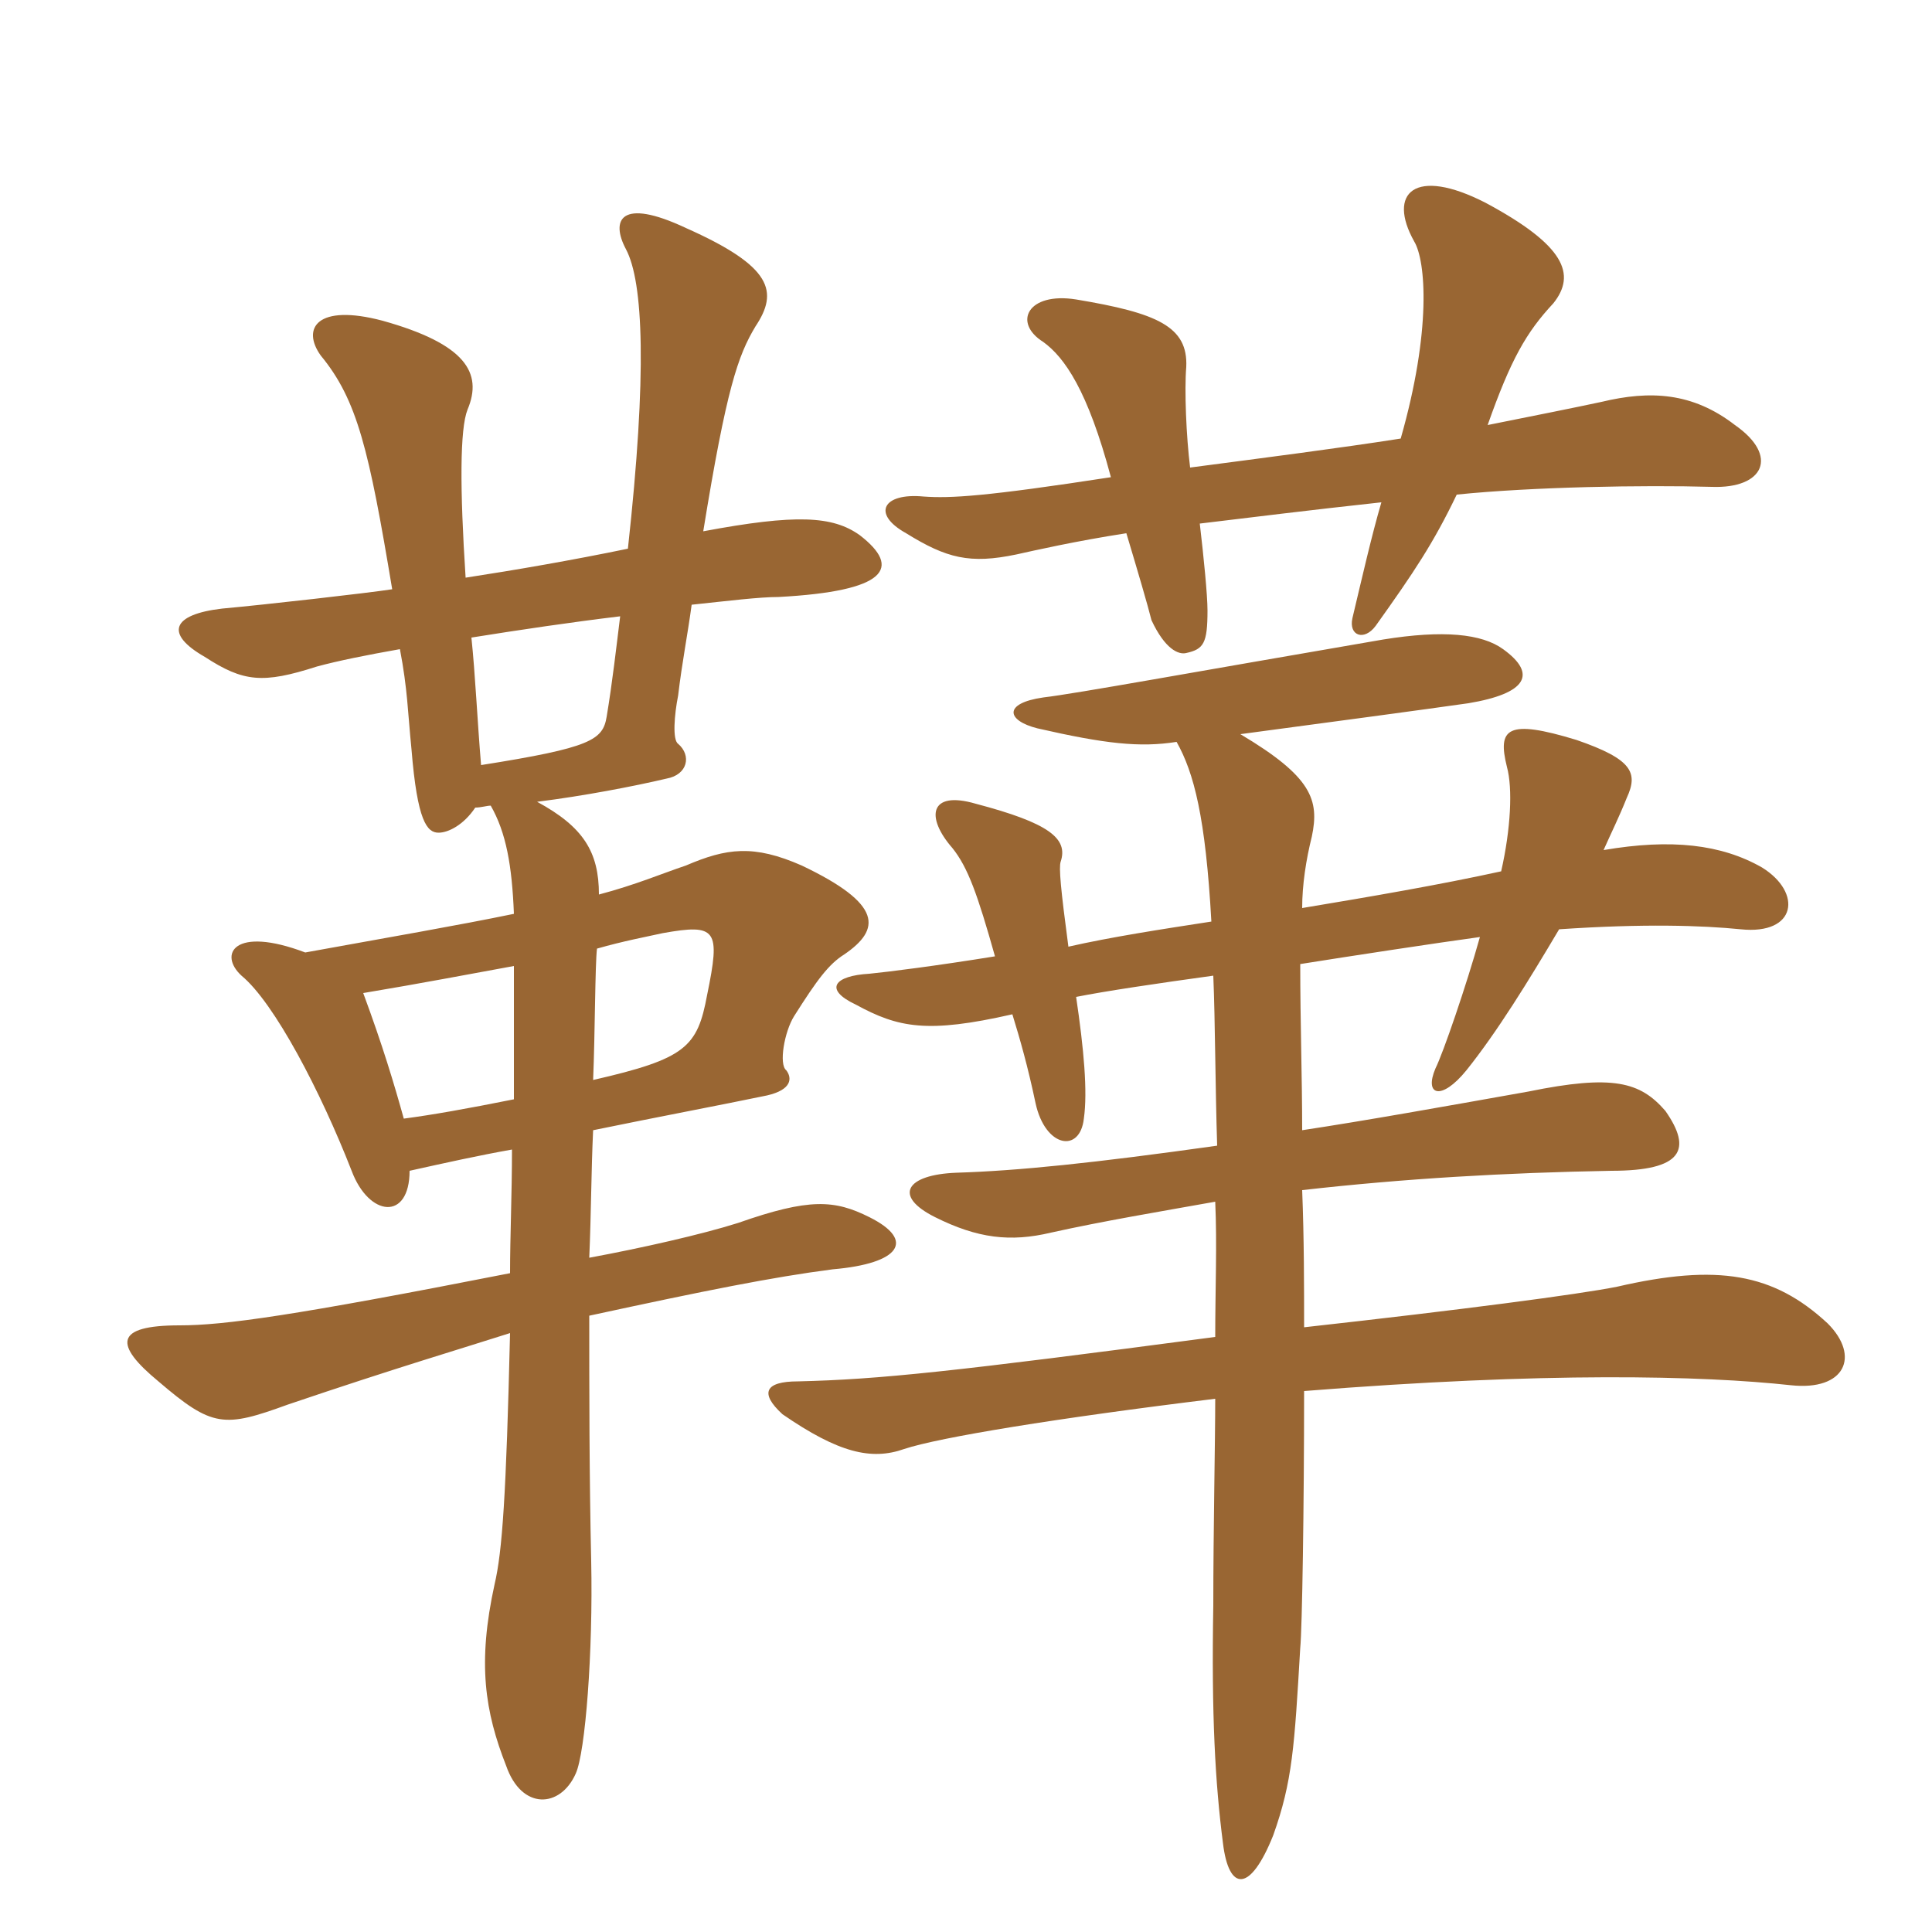 <svg xmlns="http://www.w3.org/2000/svg" xmlns:xlink="http://www.w3.org/1999/xlink" width="150" height="150"><path fill="#996633" padding="10" d="M94.50 88.95C84.90 90.30 79.05 90.90 74.25 91.05C70.35 91.20 69.30 92.85 72.60 94.50C75.90 96.15 78.45 96.45 81.60 95.70C85.65 94.80 90.15 94.05 94.35 93.30C94.50 96.60 94.35 100.05 94.35 103.80C73.95 106.50 68.25 107.10 61.95 107.25C59.40 107.25 58.95 108.15 60.75 109.80C65.10 112.80 67.65 113.40 70.20 112.50C72.90 111.60 82.05 110.10 94.35 108.60C94.35 111.90 94.20 118.80 94.20 124.65C94.05 133.20 94.35 138.45 94.95 143.10C95.40 146.85 97.05 147 98.85 142.50C100.35 138.30 100.50 135.60 100.95 127.95C101.10 126.45 101.25 117 101.25 108C120 106.50 132.15 106.80 139.05 107.55C143.25 108 144.45 105.30 141.90 102.75C137.70 98.85 133.35 98.10 125.55 99.90C122.55 100.50 113.40 101.70 101.25 103.05C101.25 99.90 101.25 96.15 101.10 92.40C109.05 91.50 116.85 91.05 125.10 90.90C130.65 90.90 131.40 89.25 129.30 86.25C127.35 84 125.25 83.40 118.65 84.75C111.90 85.95 106.05 87 101.10 87.75C101.10 83.70 100.95 79.35 100.95 74.85C104.70 74.25 111.60 73.20 114.90 72.75C113.85 76.50 112.05 81.75 111.45 82.95C110.55 85.05 111.90 85.50 113.85 83.10C116.25 80.10 118.65 76.20 121.05 72.15C127.65 71.70 132.15 71.85 135.15 72.15C139.50 72.60 139.95 69.30 136.80 67.35C133.65 65.55 129.75 65.10 124.50 66C125.10 64.65 125.70 63.45 126.30 61.95C127.20 60 126.75 58.95 122.40 57.45C117 55.80 116.25 56.55 117 59.55C117.45 61.20 117.30 64.35 116.55 67.65C111.75 68.70 106.50 69.60 101.10 70.50C101.10 68.70 101.40 66.75 101.85 64.95C102.45 62.10 101.85 60.30 96.30 57C103.05 56.10 110.85 55.05 114 54.60C118.50 53.85 119.40 52.35 116.70 50.40C115.05 49.20 112.05 48.90 107.40 49.65C92.55 52.20 83.55 53.85 81 54.15C77.85 54.60 78.15 55.95 80.55 56.55C85.80 57.75 88.50 58.05 91.35 57.60C92.70 60 93.60 63.45 94.05 71.55C90.15 72.15 86.25 72.75 82.95 73.50C82.35 69 82.20 67.35 82.35 66.90C82.95 65.10 81.45 63.90 75.75 62.40C72.15 61.35 71.85 63.45 73.95 65.85C75.15 67.35 75.90 69.45 77.25 74.25C72.60 75 69 75.45 67.50 75.60C64.80 75.75 63.90 76.80 66.45 78C69.75 79.80 72 80.25 78.60 78.75C79.20 80.70 79.80 82.80 80.40 85.65C81.15 89.10 83.85 89.55 84.15 86.85C84.45 84.75 84.15 81.45 83.55 77.40C85.80 76.95 89.85 76.35 94.20 75.75C94.35 79.35 94.35 84.30 94.50 88.95ZM92.40 36.30C92.10 33.90 91.95 30.30 92.10 28.50C92.25 25.35 89.85 24.30 83.55 23.25C79.80 22.65 78.60 25.05 81 26.55C82.65 27.75 84.45 30.30 86.25 37.05C76.50 38.55 73.80 38.70 71.70 38.55C68.55 38.25 67.65 39.90 70.35 41.40C73.50 43.35 75.30 43.80 78.90 43.05C80.25 42.75 83.55 42 87.45 41.40C88.35 44.40 89.10 46.95 89.40 48.15C90.45 50.40 91.50 50.85 92.10 50.70C93.45 50.40 93.75 49.95 93.75 47.40C93.75 46.20 93.45 43.20 93.15 40.65C96.90 40.20 101.70 39.60 107.25 39C106.50 41.55 105.75 44.85 105 48C104.70 49.35 105.90 49.80 106.80 48.60C109.80 44.40 111.30 42.15 113.10 38.40C118.95 37.80 127.65 37.65 132.90 37.80C136.95 37.95 138.15 35.40 134.70 33C131.40 30.45 128.10 30.30 124.35 31.20C122.25 31.65 119.25 32.25 115.50 33C117.30 27.90 118.50 25.80 120.60 23.55C122.40 21.30 121.50 19.05 115.35 15.75C109.80 12.90 107.70 15 109.80 18.75C110.70 20.25 111.15 25.65 108.75 34.05C103.95 34.80 98.10 35.55 92.40 36.30ZM48.15 47.85C47.85 50.25 47.55 52.95 47.10 55.65C46.80 57.45 45.90 58.05 37.35 59.40C37.05 55.80 36.90 52.35 36.60 49.50C40.35 48.90 44.40 48.30 48.15 47.85ZM46.50 69.45C46.50 66.15 45.30 64.20 41.70 62.25C45.30 61.80 49.20 61.05 51.75 60.45C53.40 60.15 53.70 58.65 52.65 57.75C52.20 57.45 52.35 55.50 52.65 54C52.95 51.45 53.40 49.20 53.70 46.95C56.55 46.65 58.95 46.35 60.45 46.35C68.85 45.90 70.05 44.10 66.75 41.55C64.65 40.05 61.80 39.90 54.60 41.25C56.40 30.15 57.30 27.60 58.65 25.35C60.45 22.65 60 20.70 53.25 17.70C48.15 15.30 47.40 17.10 48.60 19.35C49.95 21.90 50.25 28.95 48.75 42.60C44.40 43.50 40.05 44.25 36.15 44.85C35.70 37.95 35.70 33.30 36.30 31.80C37.50 28.95 36.15 26.70 29.70 24.90C24.60 23.55 23.40 25.50 24.90 27.60C27.75 31.05 28.65 34.95 30.45 45.75C28.50 46.05 20.55 46.95 17.25 47.25C13.35 47.70 12.75 49.20 15.90 51C18.90 52.95 20.40 53.10 24.60 51.75C26.25 51.30 28.50 50.85 31.05 50.40C31.65 53.55 31.65 55.20 31.95 58.20C32.40 63.75 33.15 64.65 34.05 64.65C34.80 64.65 36 64.05 36.90 62.70C37.35 62.70 37.80 62.55 38.10 62.55C39.30 64.65 39.75 67.20 39.90 70.95C35.55 71.85 30.30 72.75 23.70 73.95C18.15 71.85 16.95 74.10 18.75 75.75C21.30 77.85 24.90 84.75 27.30 90.90C28.65 94.50 31.80 94.80 31.80 90.90C34.50 90.30 37.20 89.70 39.75 89.25C39.75 92.70 39.60 96 39.60 98.85C22.80 102.15 17.40 102.90 13.95 102.90C8.85 102.90 8.85 104.40 12.30 107.25C16.50 110.85 17.40 110.85 22.35 109.05C30.75 106.20 35.85 104.70 39.60 103.50C39.30 116.10 39 120.45 38.40 123C37.05 129.15 37.65 132.90 39.30 137.10C40.50 140.55 43.50 140.40 44.70 137.70C45.45 136.05 46.05 128.25 45.90 121.20C45.75 114.60 45.75 108 45.75 102.15C54.75 100.20 60 99.15 64.65 98.55C69.90 98.10 71.10 96.30 67.50 94.50C64.80 93.15 62.85 93 57.30 94.95C54.45 95.85 49.80 96.90 45.75 97.65C45.90 94.20 45.90 90.90 46.05 87.75C51.15 86.70 55.95 85.80 59.55 85.05C61.50 84.60 61.50 83.70 61.05 83.10C60.45 82.65 60.90 80.10 61.65 78.90C63.45 76.05 64.35 74.85 65.55 74.10C68.40 72.15 68.55 70.20 62.25 67.20C58.50 65.55 56.40 65.85 53.25 67.20C51.45 67.80 49.35 68.70 46.50 69.45ZM39.90 85.35C36.15 86.10 33.60 86.55 31.35 86.85C30.60 84.15 29.70 81.15 28.20 77.10C32.70 76.35 36.60 75.60 39.90 75C39.90 78.75 39.90 82.05 39.90 85.35ZM46.35 73.65C48.45 73.05 50.10 72.75 51.45 72.45C55.65 71.70 55.95 72.15 54.90 77.25C54.15 81.30 53.25 82.20 46.05 83.85C46.20 80.25 46.20 74.85 46.35 73.65Z"/></svg>